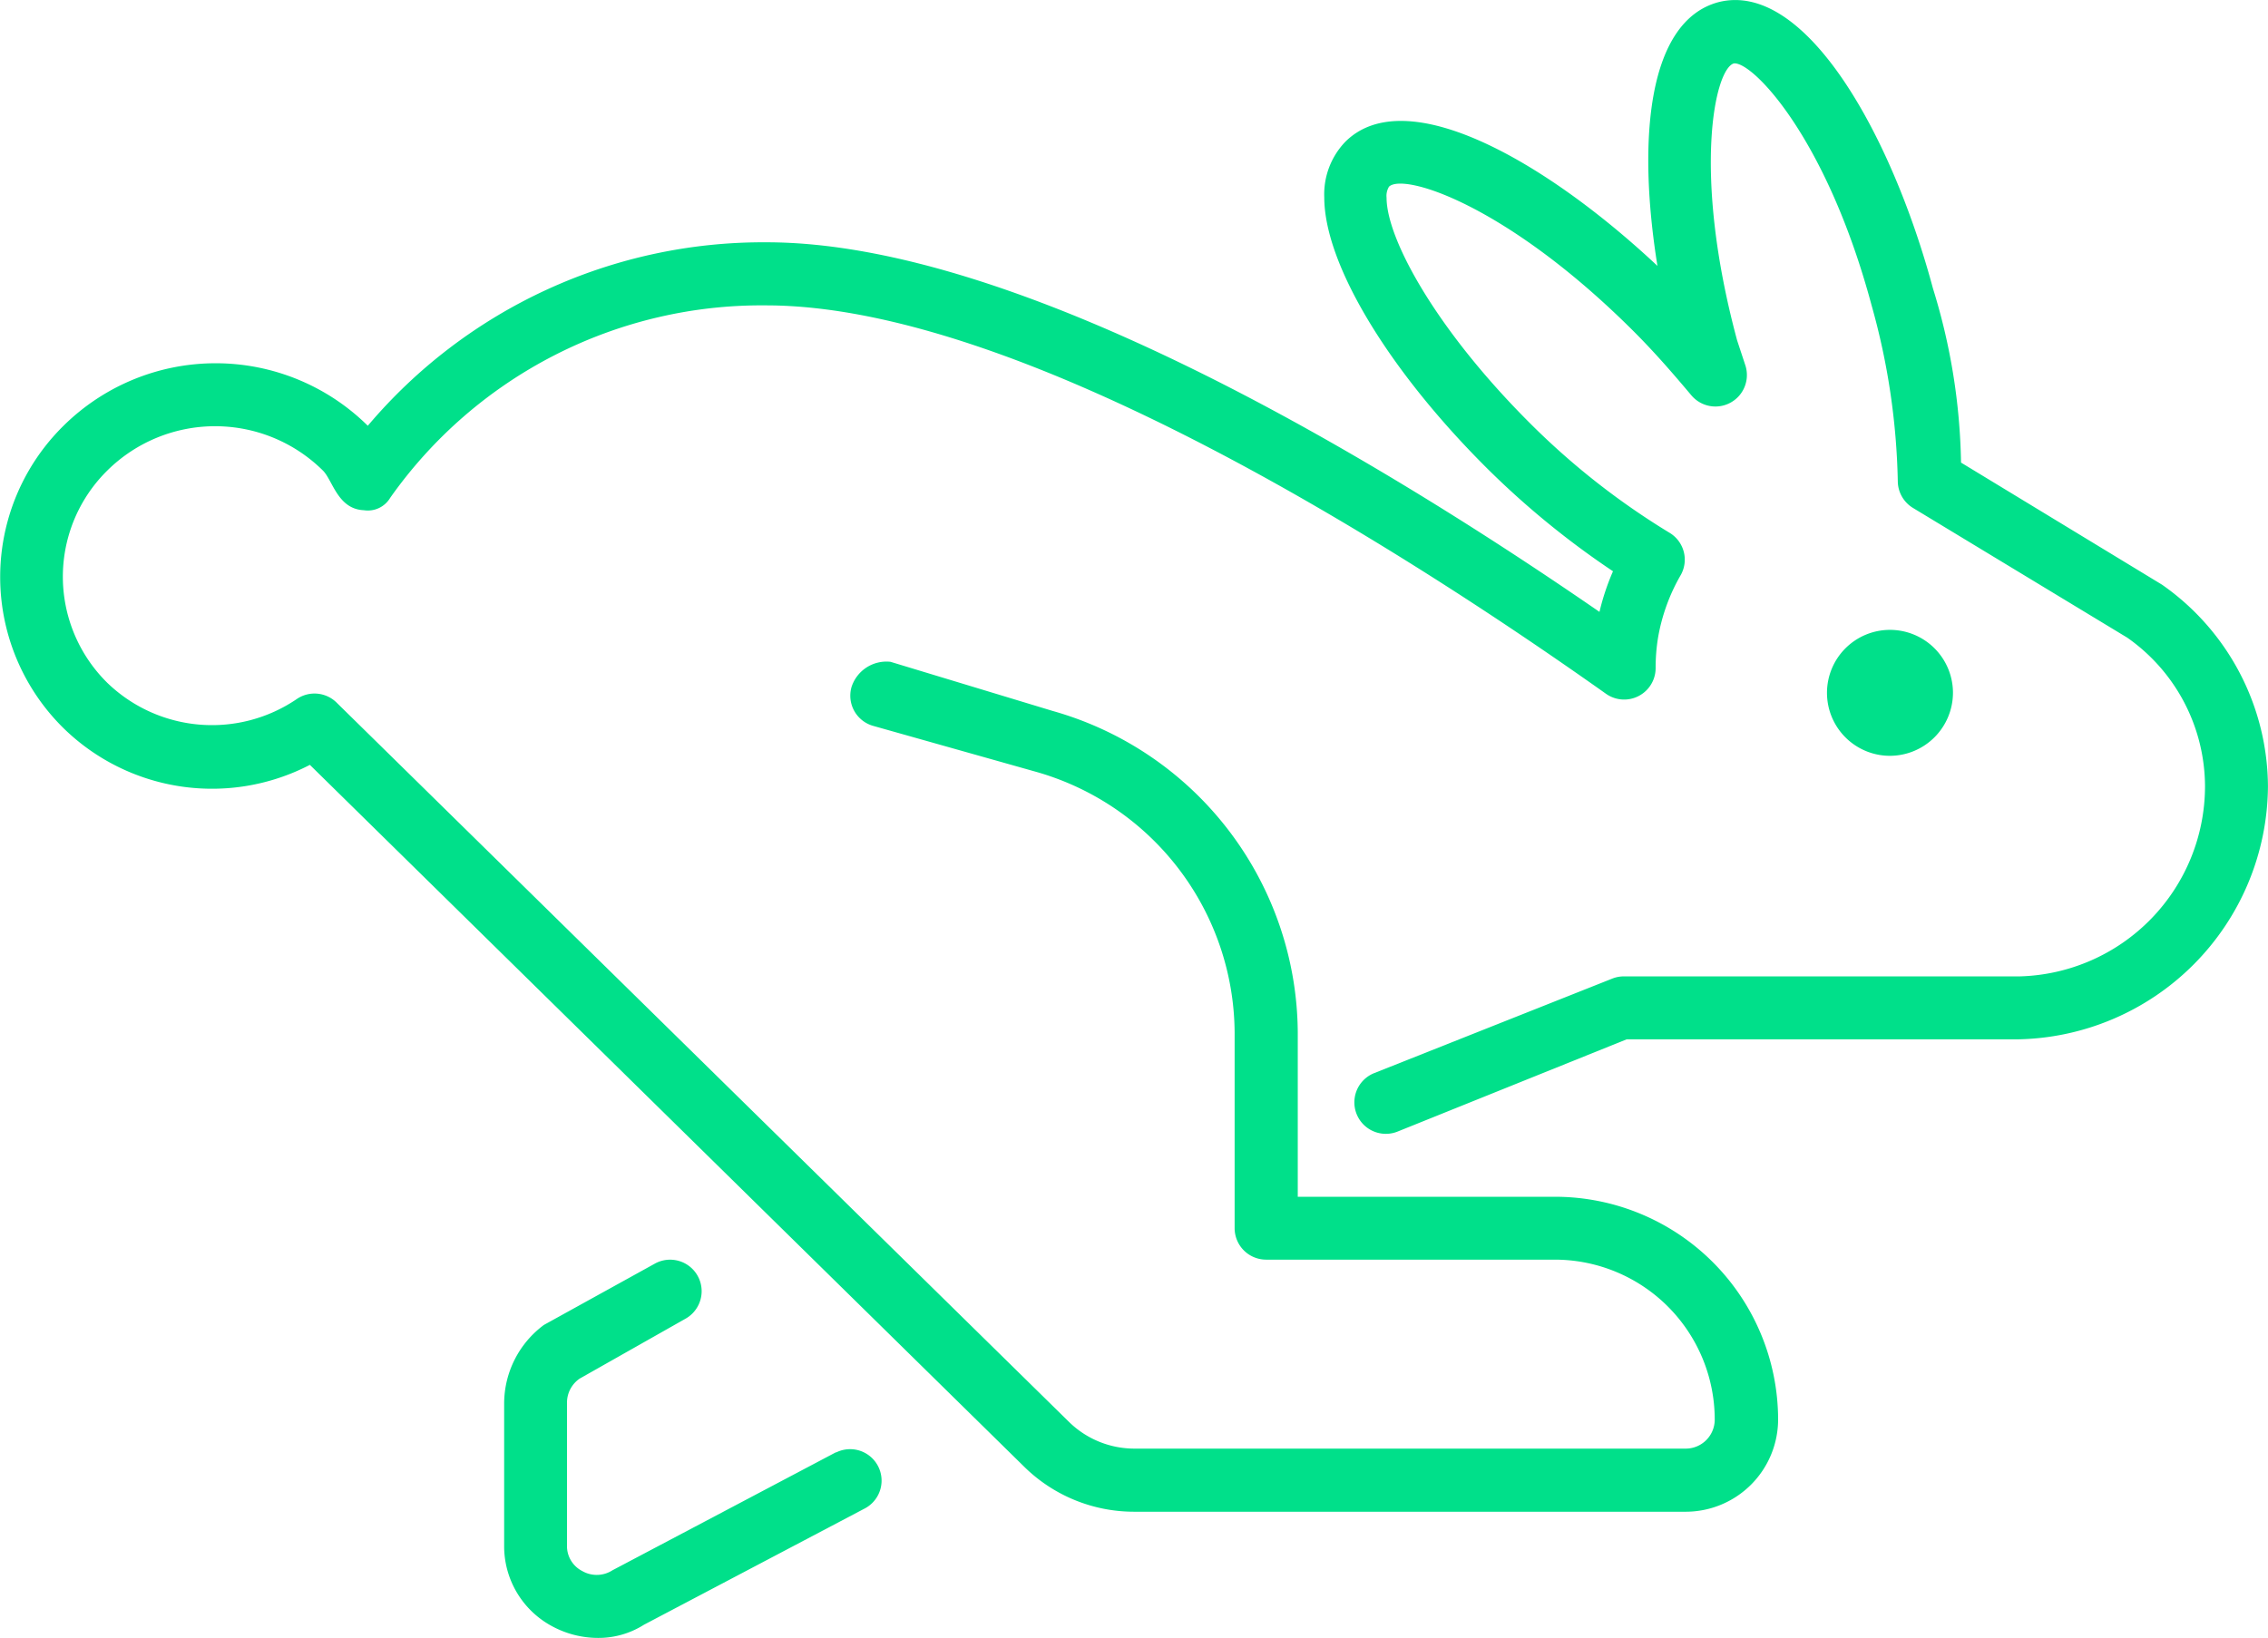 <svg xmlns="http://www.w3.org/2000/svg" width="46.125" height="33.315" viewBox="0 0 46.125 33.315"><path d="M36.938,34.791l-4.544,2.4a.591.591,0,0,1-.616.015.569.569,0,0,1-.309-.512V33.782a.593.593,0,0,1,.258-.49l2.155-1.22a.641.641,0,1,0-.631-1.116L31,32.2a1.994,1.994,0,0,0-.809,1.586v2.907a1.846,1.846,0,0,0,.971,1.634,1.966,1.966,0,0,0,.939.24,1.725,1.725,0,0,0,.935-.269l4.5-2.37a.64.64,0,0,0-.593-1.134Zm26.97-17.649L59.82,14.658a12.592,12.592,0,0,0-.571-3.543c-.843-3.138-2.6-6.277-4.367-5.822-1.434.39-1.649,2.793-1.236,5.364C51.377,8.529,48.536,6.905,47.3,8.13a1.543,1.543,0,0,0-.43,1.134c0,1.352,1.306,3.522,3.334,5.534a17.272,17.272,0,0,0,2.538,2.071,4.852,4.852,0,0,0-.275.826c-4.44-3.063-11.788-7.518-16.937-7.518a10.523,10.523,0,0,0-8.112,3.732h0a4.4,4.4,0,0,0-6.188,0,4.316,4.316,0,0,0,0,6.152,4.318,4.318,0,0,0,5.01.746L40.783,35.1A3.183,3.183,0,0,0,43,36l11.214,0A1.88,1.88,0,0,0,56.1,34.128a4.538,4.538,0,0,0-4.532-4.535H46.331V26.248a6.839,6.839,0,0,0-4.982-6.537l-3.3-1a.746.746,0,0,0-.793.512.638.638,0,0,0,.44.791l3.3.931a5.55,5.55,0,0,1,4.051,5.3v3.986a.641.641,0,0,0,.641.641h5.873a3.255,3.255,0,0,1,3.25,3.254.59.59,0,0,1-.6.59H43a1.9,1.9,0,0,1-1.316-.538l-14.9-14.637a.639.639,0,0,0-.8-.08,3.065,3.065,0,0,1-3.861-.32,3.031,3.031,0,0,1,0-4.324,3.116,3.116,0,0,1,4.379,0c.2.191.3.788.836.81a.529.529,0,0,0,.536-.253,9.24,9.24,0,0,1,7.643-3.914c5.158,0,12.917,4.949,17.081,7.9a.64.64,0,0,0,1.011-.523,3.8,3.8,0,0,1,.05-.623,3.844,3.844,0,0,1,.463-1.272.638.638,0,0,0-.235-.859,15.086,15.086,0,0,1-2.8-2.193c-1.937-1.924-2.95-3.781-2.95-4.621a.359.359,0,0,1,.05-.224c.3-.284,2.372.367,4.91,2.878.463.457.858.914,1.234,1.361a.64.64,0,0,0,1.1-.613l-.165-.5c-.921-3.419-.453-5.527-.065-5.633.368-.043,1.877,1.484,2.8,4.921a14.159,14.159,0,0,1,.533,3.579.641.641,0,0,0,.308.542L63.2,18.219a3.706,3.706,0,0,1,1.582,3.023,3.872,3.872,0,0,1-3.772,3.868H52.962a.634.634,0,0,0-.235.045l-4.84,1.922a.64.64,0,1,0,.471,1.191l4.66-1.877h7.925a5.181,5.181,0,0,0,5.119-5.149A5.038,5.038,0,0,0,63.908,17.142Zm-4.252,2.2a1.281,1.281,0,1,0-1.281,1.281A1.285,1.285,0,0,0,59.656,19.344Z" transform="translate(-19.938 -5.248)" fill="#00e08a"/></svg>